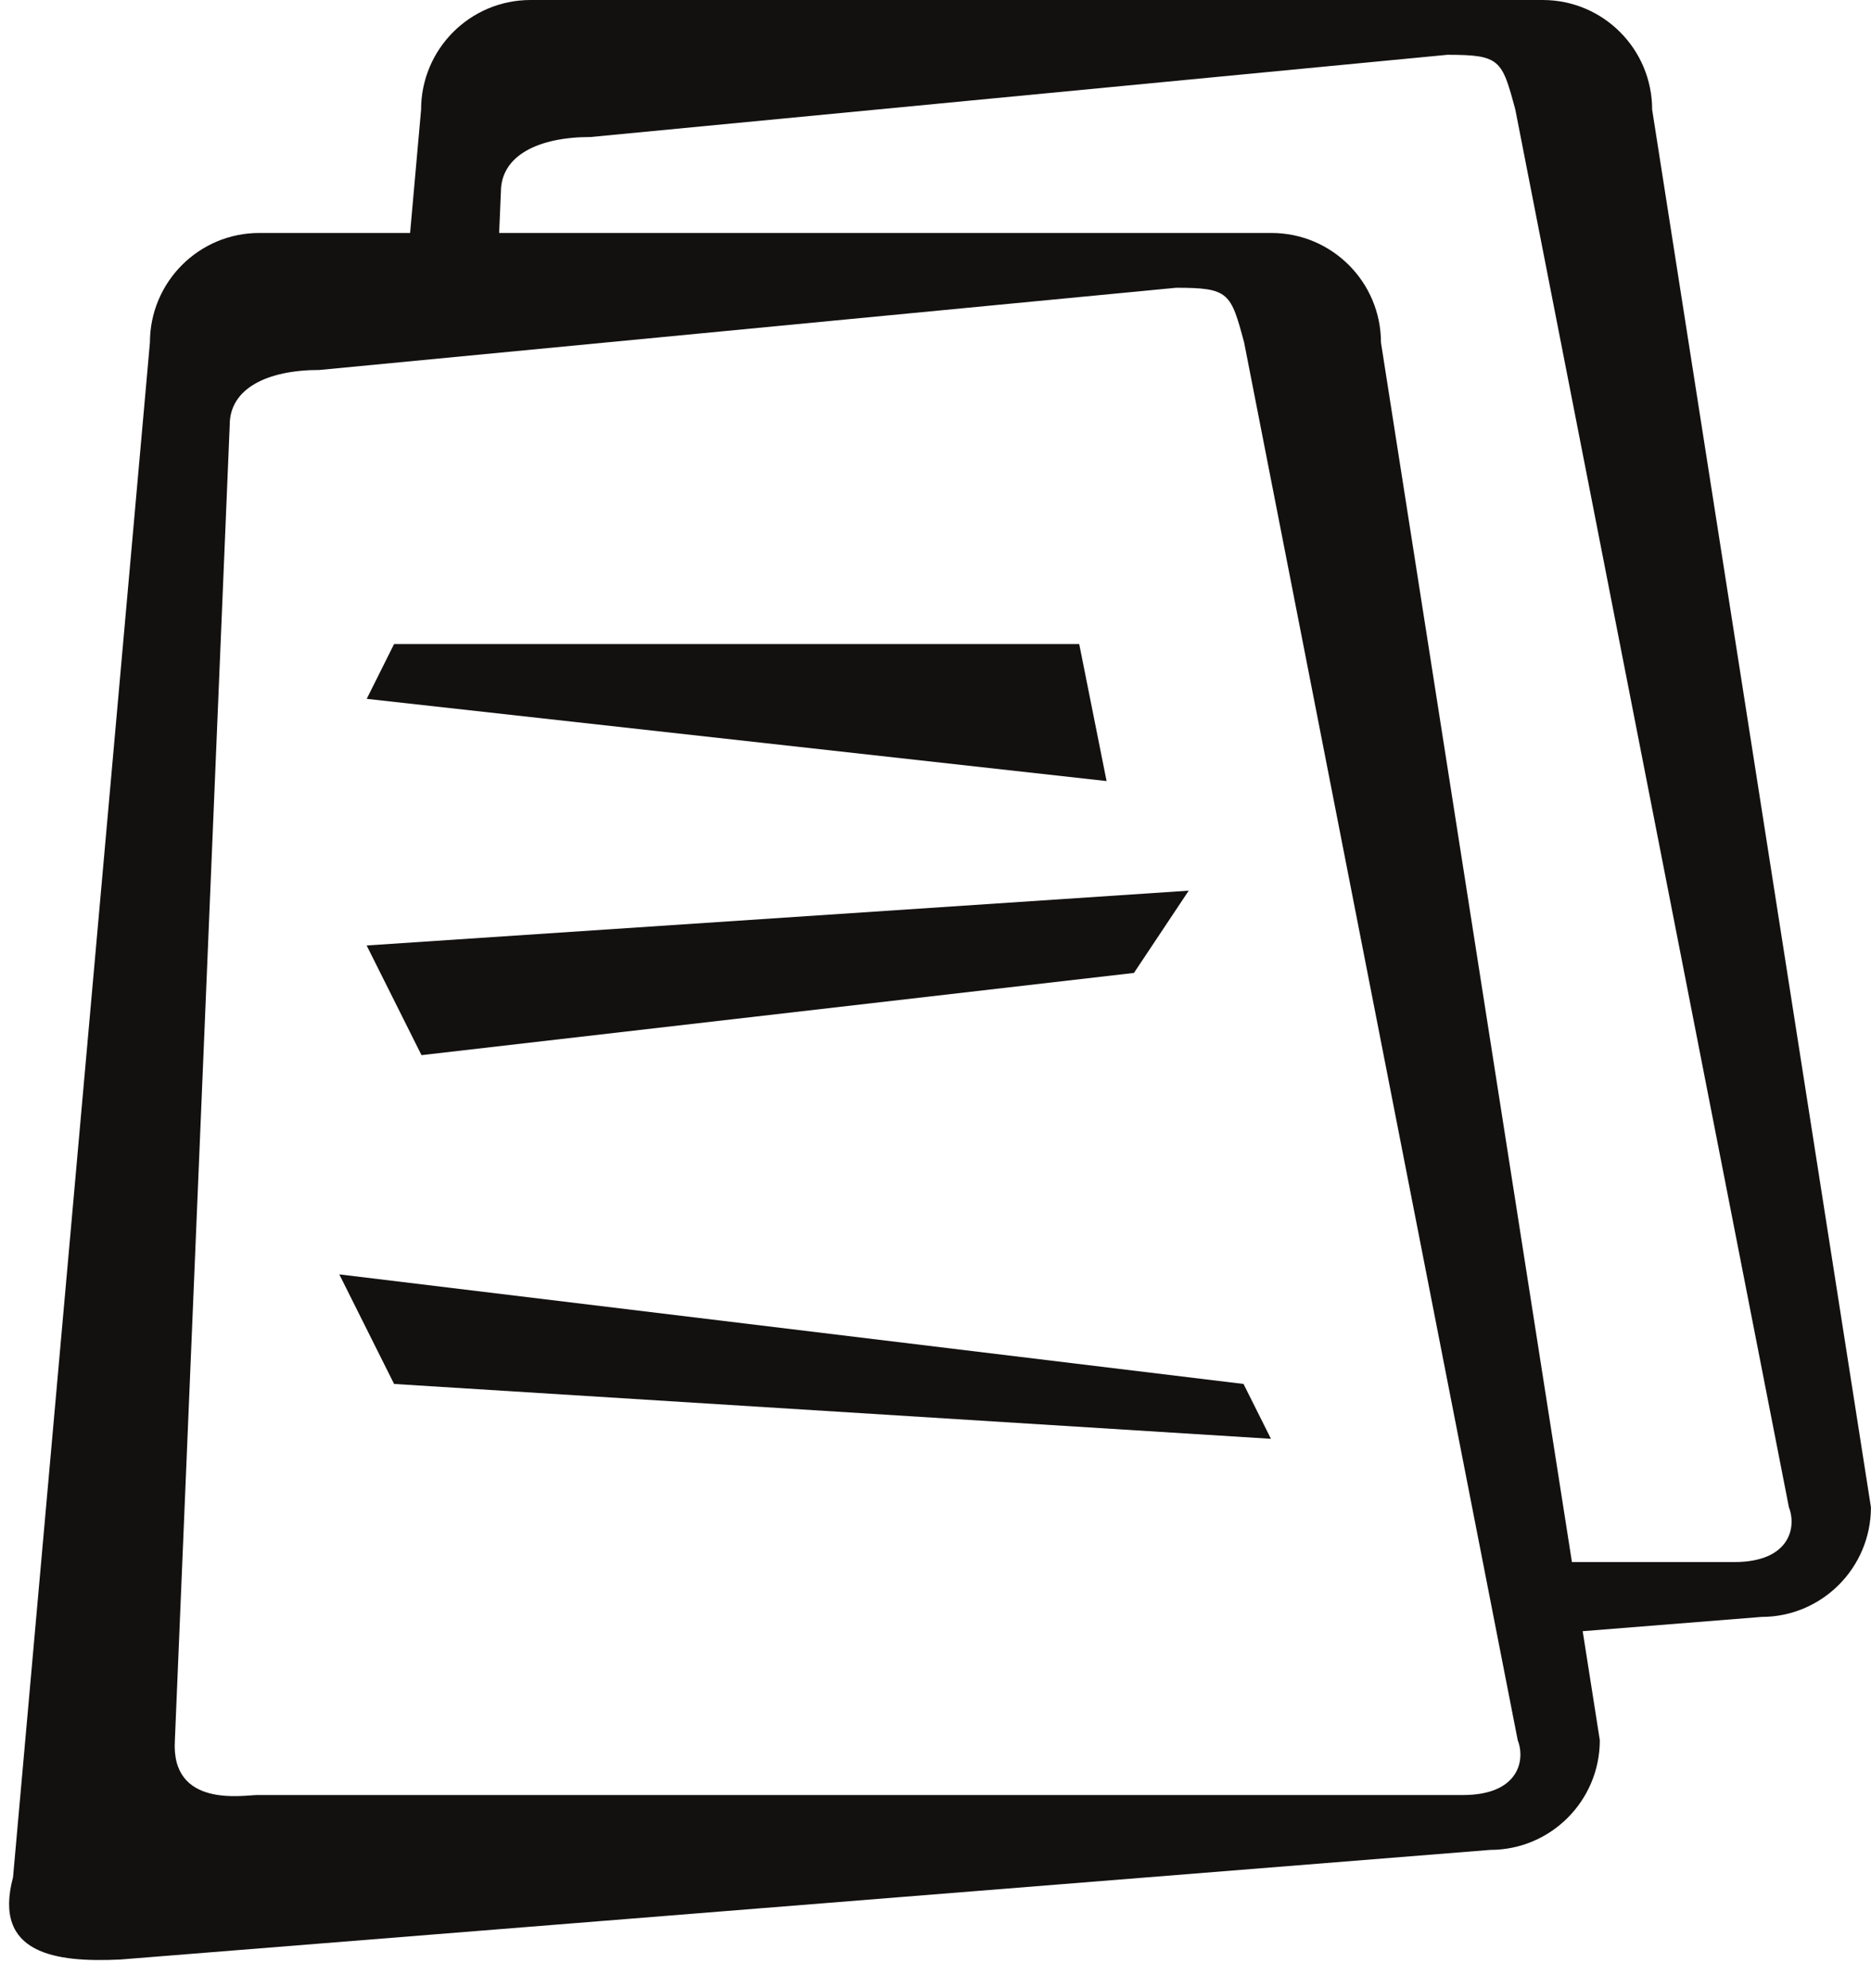 <?xml version="1.0" encoding="UTF-8"?>
<svg width="32px" height="34px" viewBox="0 0 32 34" version="1.1" xmlns="http://www.w3.org/2000/svg" xmlns:xlink="http://www.w3.org/1999/xlink">
    <title>F4816FF4-92A4-4D86-8926-90FD59FDE088</title>
    <g id="Concept" stroke="none" stroke-width="1" fill="none" fill-rule="evenodd">
        <g id="UI-KIT:-DESKTOP" transform="translate(-1084, -1054)" fill="#131010" fill-rule="nonzero">
            <g id="Iconography" transform="translate(0, 504)">
                <g id="documents" transform="translate(1084, 550)">
                    <path d="M7.209,18.044 L6.271,16.169 L20.331,15.231 L19.394,16.638 L7.209,18.044 Z M18.458,11.014 L6.74,11.014 L6.272,11.951 L18.926,13.357 L18.458,11.014 Z M5.803,21.793 L6.74,23.667 L21.737,24.605 L21.268,23.667 L5.803,21.793 Z M28.257,1.875 C28.257,0.839 27.419,0 26.385,0 L9.074,0 C8.04,0 7.202,0.839 7.202,1.875 L7.014,3.984 L4.435,3.984 C3.401,3.984 2.564,4.823 2.564,5.859 L0.223,32.103 C-0.128,33.417 0.954,33.562 2.054,33.51 L25.489,31.635 C26.523,31.635 27.361,30.795 27.362,29.76 L27.069,27.895 L30.127,27.651 C31.161,27.651 31.998,26.811 31.999,25.776 L28.257,1.875 Z M25.021,30.697 L4.397,30.697 C4.171,30.697 2.918,30.928 2.991,29.76 L3.929,7.265 C3.929,6.648 4.561,6.327 5.464,6.327 L20.117,4.921 C21.02,4.921 21.05,5.005 21.279,5.859 L25.958,29.76 C26.092,30.103 25.974,30.697 25.021,30.697 Z M29.66,26.713 L26.885,26.713 L23.619,5.859 C23.619,4.824 22.78,3.984 21.746,3.984 L8.537,3.984 L8.567,3.281 C8.567,2.664 9.199,2.343 10.102,2.343 L24.755,0.937 C25.658,0.937 25.688,1.021 25.917,1.875 L30.596,25.776 C30.73,26.119 30.612,26.713 29.66,26.713 Z" id="Shape"></path>
                </g>
            </g>
        </g>
    </g>
</svg>